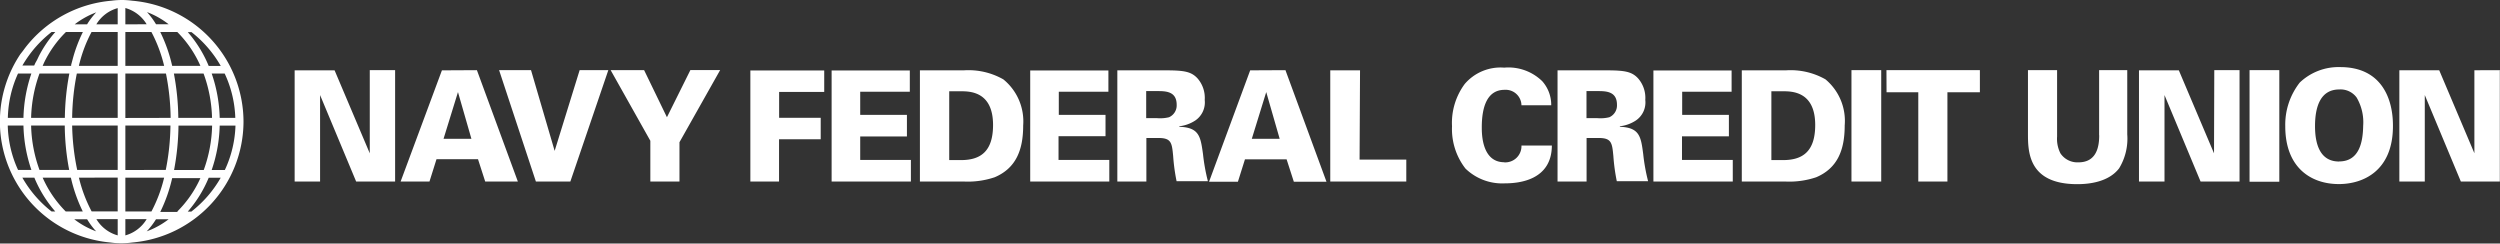 <svg xmlns="http://www.w3.org/2000/svg" viewBox="0 0 277.2 27" transform-origin="184.797px 18px" style="opacity: 1; visibility: visible; display: block;" display="block" data-level="403" tenwebX_tlevel="12" xmlns:xlink="http://www.w3.org/1999/xlink">
	<rect x="0" y="0" width="277.2" height="27" fill="#333333" stroke="none"/>
	<title style="opacity: 1; visibility: visible; display: inline;">NFCU Desktop Logo</title>
	<path d="M83.2,20.13h3.18V15.44H91V13.06H86.39V10.19h5V7.81H83.2Zm12.18-5h5.18V12.74H95.38V10.17h5.5V7.81H92.21V20.13H101V17.73H95.38V15.1ZM111.25,8.8a7.82,7.82,0,0,0-4.4-1H102V20.13h4.91a9.29,9.29,0,0,0,3.39-.48c2.34-1,3.15-3,3.15-5.73A6,6,0,0,0,111.25,8.8Zm-4.62,8.95h-1.38V10.12l1.26,0c1,0,3.6,0,3.6,3.74C110.11,16.76,108.75,17.73,106.63,17.75Zm10.77-2.65h5.18V12.74h-5.18V10.17h5.5V7.81h-8.67V20.13H123V17.73h-5.63V15.1Zm13.36-1V14a4.07,4.07,0,0,0,1.76-.63,2.43,2.43,0,0,0,1.06-2.29,3.28,3.28,0,0,0-.8-2.39c-.69-.75-1.47-.89-3.55-.89h-5.34V20.13h3.22V15.3h1.34c1.44,0,1.49.55,1.63,2a20.83,20.83,0,0,0,.38,2.79h3.47a21,21,0,0,1-.54-3C133.12,15.18,133,14.12,130.75,14.06ZM129.62,13a4.1,4.1,0,0,1-1.33.1h-1.2v-3h1.2c.93,0,2.18,0,2.18,1.52A1.43,1.43,0,0,1,129.62,13Zm9-5.2-4.56,12.35h3.2l.78-2.48h4.62l.8,2.48h3.62L142.53,7.78Zm.18,7.59,1.6-5.18h0l1.49,5.18Zm12-7.59H147.5V20.13h8.43V17.7h-5.18Zm16,10.19c-2.48,0-2.5-3.11-2.5-3.87,0-2.26.59-4.16,2.53-4.16a1.75,1.75,0,0,1,1.87,1.71H172A3.94,3.94,0,0,0,171,9a5.36,5.36,0,0,0-4.21-1.5,5.23,5.23,0,0,0-4.38,1.81A7.24,7.24,0,0,0,161,14a7.14,7.14,0,0,0,1.49,4.69,5.85,5.85,0,0,0,4.38,1.64c1.5,0,5.18-.32,5.2-4.19H168.7A1.8,1.8,0,0,1,166.76,18Zm12.81-3.92V14a4.07,4.07,0,0,0,1.76-.63,2.42,2.42,0,0,0,1.06-2.29,3.28,3.28,0,0,0-.8-2.39c-.69-.75-1.47-.89-3.55-.89H172.7V20.13h3.22V15.3h1.34c1.44,0,1.49.55,1.63,2a21,21,0,0,0,.38,2.79h3.47a21,21,0,0,1-.54-3C181.95,15.18,181.82,14.12,179.58,14.06ZM178.44,13a4.11,4.11,0,0,1-1.33.1h-1.2v-3h1.2c.93,0,2.18,0,2.18,1.52A1.43,1.43,0,0,1,178.44,13Zm8.08,2.12h5.18V12.74h-5.18V10.17H192V7.81h-8.67V20.13h8.8V17.73h-5.63V15.1ZM202.41,8.8a7.82,7.82,0,0,0-4.4-1h-4.88V20.13H198a9.3,9.3,0,0,0,3.39-.48c2.34-1,3.15-3,3.15-5.73A6,6,0,0,0,202.41,8.8Zm-4.62,8.95h-1.38V10.12l1.26,0c1,0,3.6,0,3.6,3.74C201.27,16.76,199.91,17.73,197.78,17.75Zm7.5,2.38h3.3V7.78h-3.3Zm3.89-9.9h3.52v9.9h3.23v-9.9h3.6V7.78H209.17ZM232.76,15c0,1.23-.27,3-2.3,3a2.26,2.26,0,0,1-2-1,3.55,3.55,0,0,1-.37-1.86V7.78h-3.23l0,7c0,2,0,5.64,5.47,5.64,1.46,0,3.52-.29,4.64-1.76a6.31,6.31,0,0,0,.9-3.76V7.78h-3.12V15Zm12.73,2-3.9-9.2h-4.42V20.13H240l0-9.59,4,9.59h4.32V7.78h-2.8Zm3.94,3.15h3.3V7.78h-3.3ZM259.49,7.44A6.24,6.24,0,0,0,255,9.15,7.57,7.57,0,0,0,253.39,14c0,4.6,2.86,6.41,5.94,6.41,2.75,0,6-1.5,6-6.43C265.35,11,264.1,7.44,259.49,7.44Zm-.13,10.47c-2.13,0-2.67-1.95-2.67-3.92,0-2.12.58-4.07,2.69-4.07a2.21,2.21,0,0,1,1.92.89,5.41,5.41,0,0,1,.73,3.13C262,15.65,261.65,17.9,259.36,17.9Zm15-10.12,0,9.2-3.9-9.2h-4.42V20.13h2.82l0-9.59,4,9.59h4.32V7.78ZM41,17l-3.9-9.2H32.67V20.13h2.82l0-9.59,4,9.59h4.32V7.78H41Zm8-9.2L44.42,20.13h3.2l.78-2.48H53l.8,2.48h3.62L52.88,7.78Zm.18,7.59,1.6-5.18h0l1.49,5.18ZM61.5,16.73,58.88,7.78H55.34l4.08,12.35h3.82L67.45,7.78H64.27ZM73.95,13,71.42,7.78H67.71l4.4,7.83v4.52h3.23V15.77l4.51-8h-3.3Z" style="opacity:1;stroke-width:1px;stroke-linecap:butt;stroke-linejoin:miter;transform-origin:0px 0px;display:inline;" data-level="405" fill="rgb(255, 255, 255)"></path><path d="M27,13.5A13.49,13.49,0,0,0,14.67.08,8.73,8.73,0,0,0,13.48,0a8.89,8.89,0,0,0-1.13.08A13.53,13.53,0,0,0,2.77,5.33h0l-.25.34L2.26,6h0a13.46,13.46,0,0,0,10,20.89,8.59,8.59,0,0,0,2.39,0A13.49,13.49,0,0,0,27,13.5Zm-7.3,10H17.77a16.91,16.91,0,0,0,1.32-3.75h3.13A12.31,12.31,0,0,1,19.66,23.45ZM4.73,19.7H7.86a17,17,0,0,0,1.32,3.75H7.29A12.43,12.43,0,0,1,4.73,19.7ZM.86,13.92H2.6a16.27,16.27,0,0,0,.88,4.92H2A12.48,12.48,0,0,1,.86,13.92ZM4.86,7A12.12,12.12,0,0,1,7.31,3.55H9.19A16.16,16.16,0,0,0,8.11,6.37h0L8,6.78l-.11.41h0l0,.11H4.73Zm17.36.3H19.09a16.94,16.94,0,0,0-1.32-3.75h1.89A12.36,12.36,0,0,1,22.22,7.3Zm3.87,5.77H24.36a16.2,16.2,0,0,0-.89-4.92h1.44A12.51,12.51,0,0,1,26.09,13.07Zm-2.59,0H19.77a27.69,27.69,0,0,0-.49-4.92h3.29A15.31,15.31,0,0,1,23.51,13.07ZM8.82,7a15.26,15.26,0,0,1,1.33-3.45h2.9V7.3H8.75C8.77,7.2,8.79,7.09,8.82,7Zm.84-4.3H8.28a9.24,9.24,0,0,1,2.39-1.33A7.83,7.83,0,0,0,9.66,2.69ZM13.05.9v1.8H10.68A4,4,0,0,1,13.05.9Zm.85,1.8V.89a4,4,0,0,1,2.36,1.8Zm2.89.85A15.94,15.94,0,0,1,18.2,7.3H13.9V3.55ZM13.05,8.15v4.92H8a26.63,26.63,0,0,1,.52-4.92Zm0,5.77v4.92H8.56A26.11,26.11,0,0,1,8,13.92Zm0,5.77v3.75H10.16A15.82,15.82,0,0,1,8.75,19.7Zm0,4.61v1.8a4,4,0,0,1-2.36-1.8Zm.85,0h2.36a4,4,0,0,1-2.36,1.8Zm0-.85V19.7h4.3a15.87,15.87,0,0,1-1.41,3.75Zm0-4.6V13.92h5a26.41,26.41,0,0,1-.52,4.92Zm0-5.77V8.15H18.4a26.4,26.4,0,0,1,.52,4.92ZM17.3,2.69a8.37,8.37,0,0,0-1-1.35A9.24,9.24,0,0,1,18.7,2.69ZM7.69,8.15a27.88,27.88,0,0,0-.5,4.92H3.45a15.45,15.45,0,0,1,.93-4.92ZM2.6,13.07H.87A12.41,12.41,0,0,1,2,8.15H3.48A16.33,16.33,0,0,0,2.6,13.07Zm.85.85H7.18a27.42,27.42,0,0,0,.49,4.92H4.38A15.33,15.33,0,0,1,3.45,13.92ZM9.66,24.31a8,8,0,0,0,1,1.34,9.08,9.08,0,0,1-2.43-1.34Zm7.64,0h1.4a9.13,9.13,0,0,1-2.43,1.34A8.35,8.35,0,0,0,17.3,24.31Zm2-5.46a27.75,27.75,0,0,0,.49-4.92h3.73a15.34,15.34,0,0,1-.93,4.92Zm5.08-4.92h1.73a12.52,12.52,0,0,1-1.18,4.92H23.47A16.2,16.2,0,0,0,24.36,13.92Zm.11-6.62H23.14a13.57,13.57,0,0,0-2.32-3.75h.41A12.78,12.78,0,0,1,24.47,7.3ZM20,2.69ZM5.72,3.55h.41A13,13,0,0,0,4.29,6.26h0l-.18.38L3.91,7h0l-.12.27H2.48A13.37,13.37,0,0,1,3.2,6.16,12.66,12.66,0,0,1,5.72,3.55ZM2.48,19.7H3.81a13.51,13.51,0,0,0,2.32,3.75H5.72A12.72,12.72,0,0,1,2.48,19.7ZM7,24.31H7Zm13,0Zm1.23-.85h-.41a13.6,13.6,0,0,0,2.32-3.75h1.33A12.74,12.74,0,0,1,21.23,23.45Z" style="opacity:1;stroke-width:1px;stroke-linecap:butt;stroke-linejoin:miter;transform-origin:0px 0px;display:inline;" data-level="406" fill="rgb(255, 255, 255)"></path></svg>